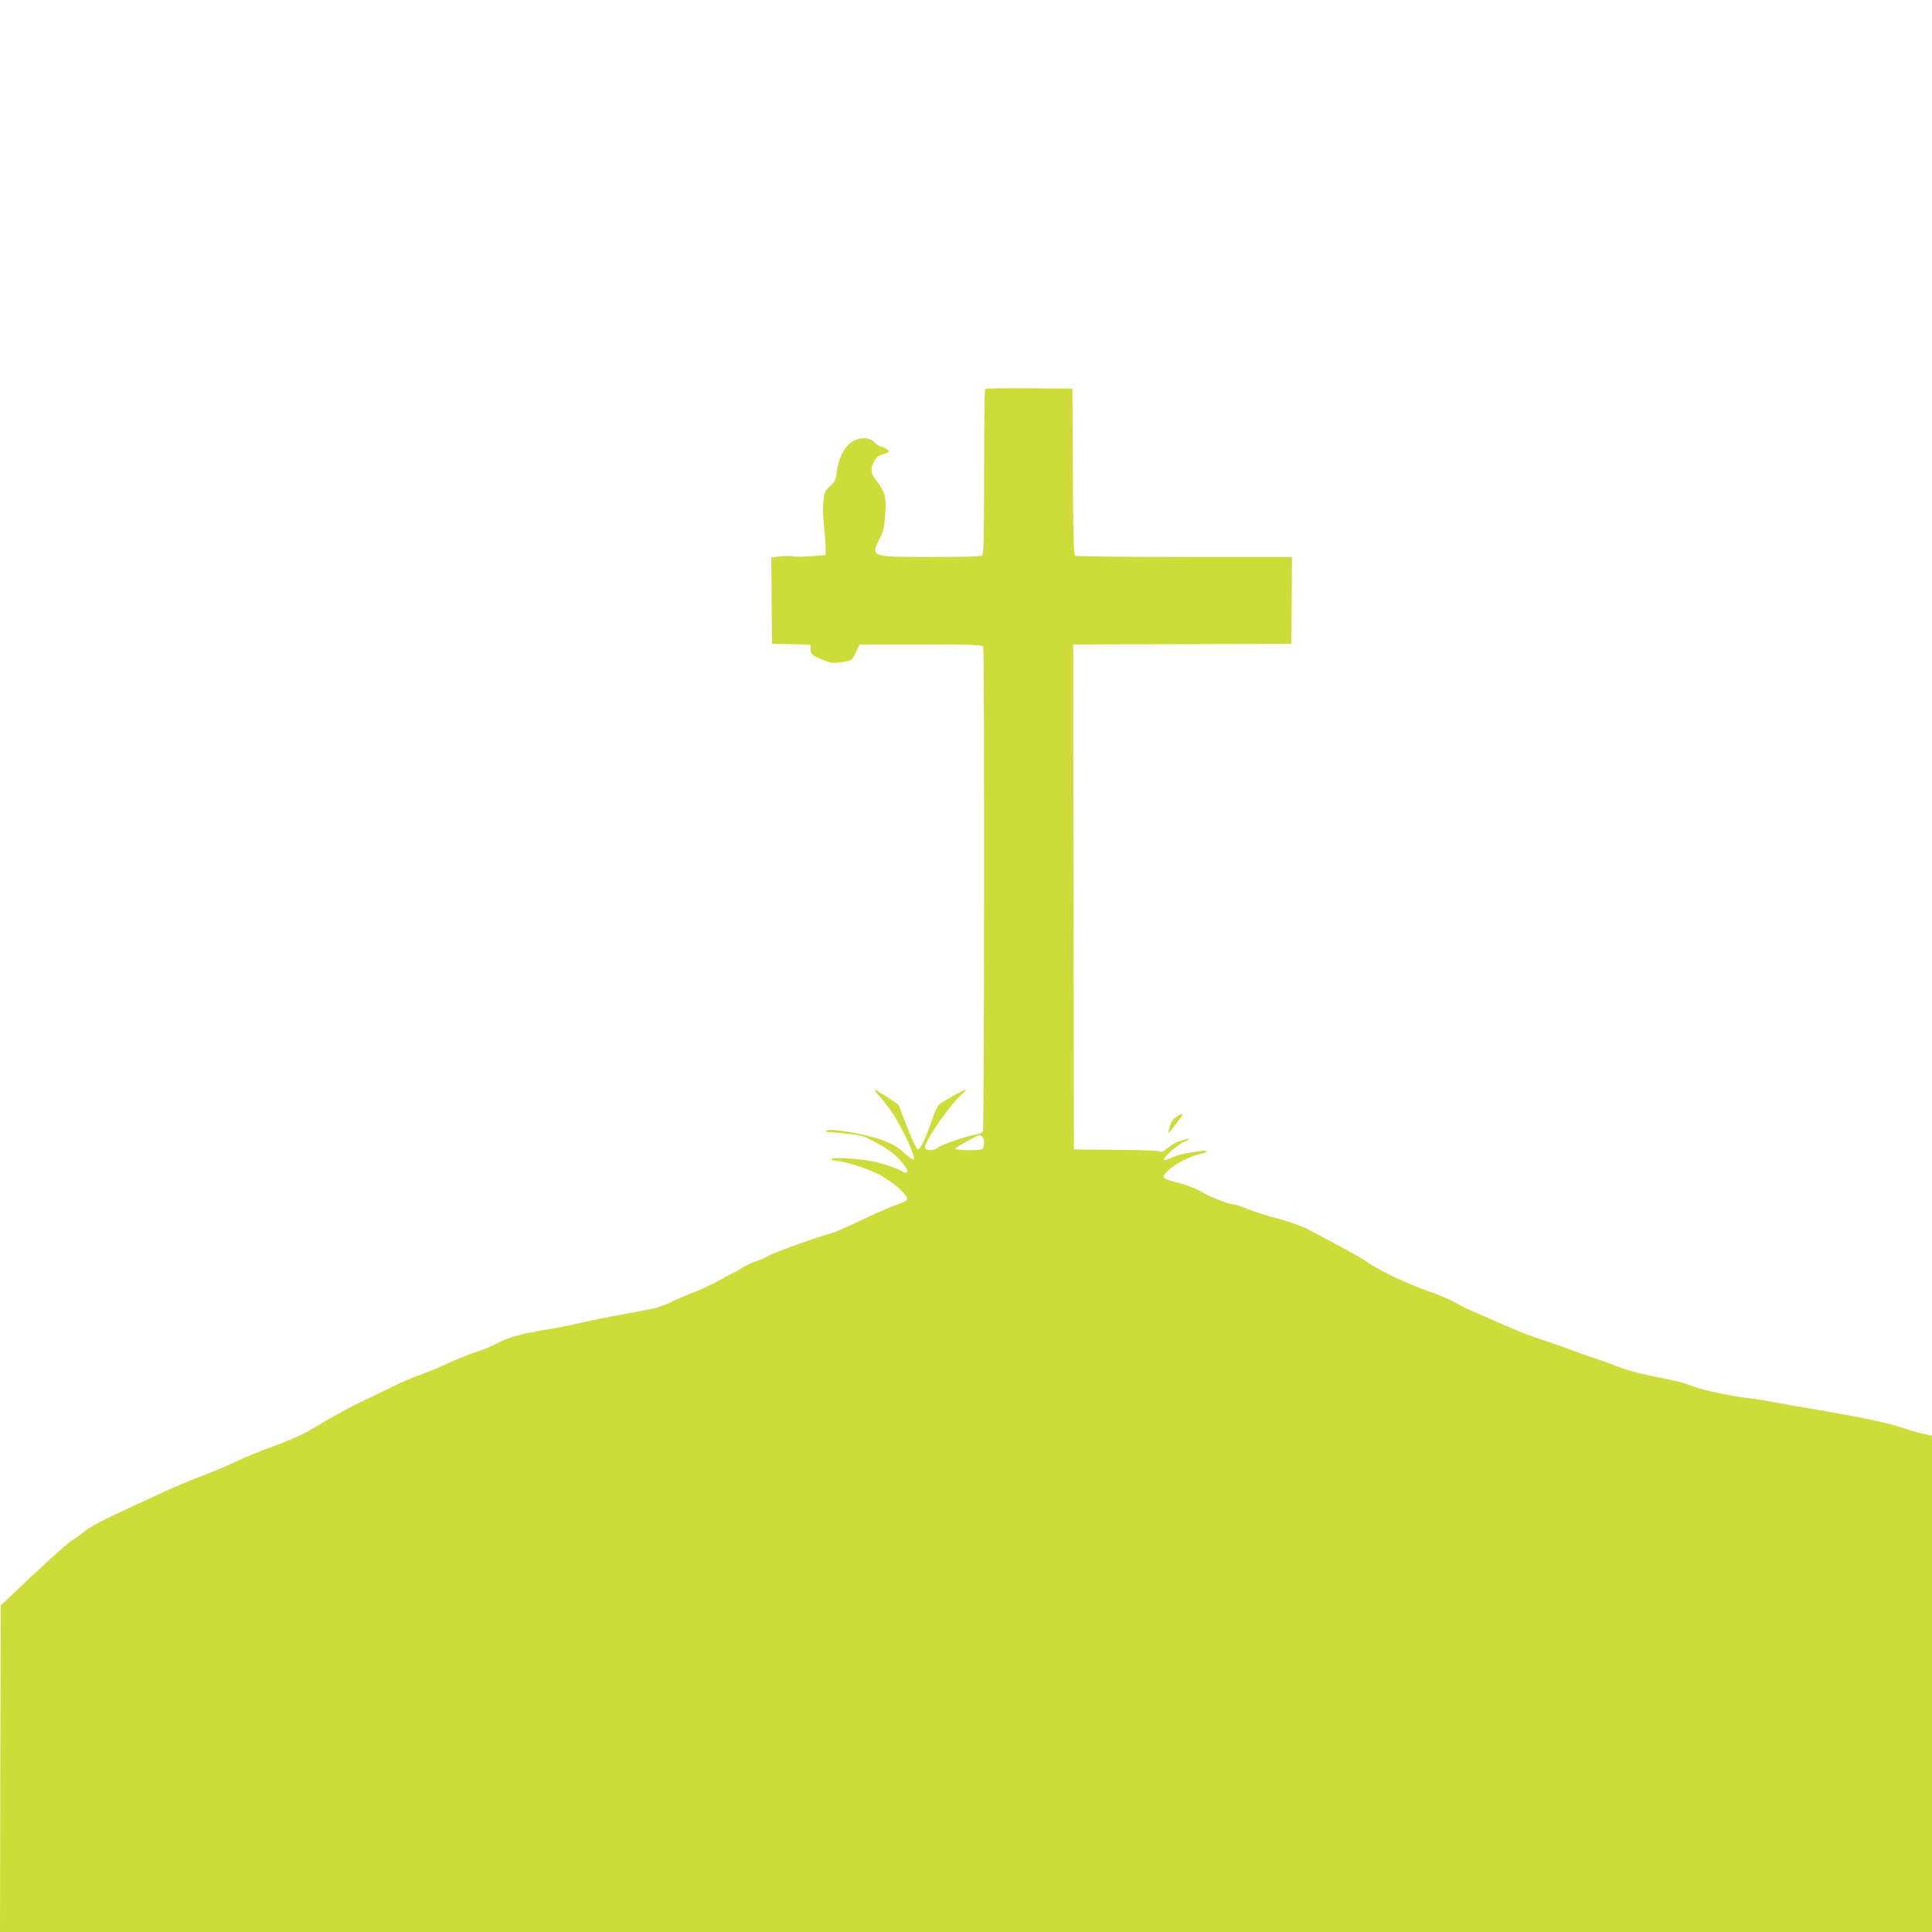 <?xml version="1.0" standalone="no"?>
<!DOCTYPE svg PUBLIC "-//W3C//DTD SVG 20010904//EN"
 "http://www.w3.org/TR/2001/REC-SVG-20010904/DTD/svg10.dtd">
<svg version="1.0" xmlns="http://www.w3.org/2000/svg"
 width="1280pt" height="1280pt" viewBox="0 0 1280 1280"
 preserveAspectRatio="xMidYMid meet">
<g transform="translate(0,1280) scale(0.1,-0.1)"
fill="#cddc39" stroke="none">
<path d="M6527 10223 c-4 -3 -7 -250 -7 -548 0 -407 -3 -544 -12 -553 -9 -9
-98 -12 -338 -12 -404 0 -403 -1 -341 123 24 48 30 77 36 161 8 113 -1 147
-54 215 -42 53 -47 81 -22 129 17 32 30 44 61 53 22 7 40 14 40 17 0 9 -35 31
-51 32 -8 0 -26 11 -39 24 -29 32 -68 40 -118 26 -70 -18 -126 -107 -138 -218
-6 -49 -12 -62 -44 -92 -34 -32 -39 -42 -45 -102 -4 -38 -2 -109 4 -162 6 -52
11 -117 11 -144 l0 -50 -104 -7 c-58 -4 -109 -4 -115 -1 -6 4 -40 4 -76 0
l-65 -7 2 -286 3 -286 128 -3 127 -3 0 -28 c0 -35 13 -46 82 -73 59 -23 71
-24 143 -12 48 9 51 11 75 61 l25 53 406 0 c362 0 408 -2 413 -16 9 -24 7
-3197 -2 -3211 -4 -7 -30 -17 -58 -22 -71 -14 -224 -68 -245 -87 -24 -22 -85
-16 -81 8 9 54 166 278 241 345 20 18 32 32 27 33 -12 0 -150 -77 -174 -98
-11 -9 -34 -60 -51 -112 -38 -113 -73 -185 -91 -185 -7 0 -36 61 -70 148 l-57
148 -74 50 c-41 27 -78 49 -83 49 -5 0 9 -19 31 -43 21 -23 57 -69 80 -102 69
-103 160 -296 147 -316 -3 -5 -32 14 -64 43 -45 41 -78 60 -147 85 -105 39
-334 79 -361 64 -15 -9 -15 -10 4 -11 12 0 68 -5 125 -11 98 -10 109 -13 204
-65 78 -43 111 -68 153 -116 36 -43 49 -65 42 -72 -7 -7 -17 -7 -30 2 -37 23
-145 59 -210 70 -104 18 -260 26 -260 13 0 -6 9 -11 21 -11 57 0 225 -54 304
-97 85 -47 175 -127 175 -157 0 -9 -25 -23 -67 -37 -38 -12 -140 -57 -228 -99
-88 -43 -180 -83 -205 -90 -102 -27 -389 -130 -425 -154 -11 -7 -43 -21 -71
-30 -28 -9 -72 -30 -98 -46 -26 -17 -49 -30 -51 -30 -3 0 -49 -24 -102 -54
-54 -29 -130 -65 -170 -79 -39 -15 -104 -42 -143 -62 -41 -21 -105 -42 -148
-50 -42 -8 -151 -29 -242 -45 -91 -17 -199 -40 -240 -50 -41 -10 -133 -28
-205 -40 -156 -25 -253 -52 -320 -89 -27 -16 -88 -41 -135 -56 -47 -15 -139
-53 -205 -83 -66 -30 -147 -63 -180 -74 -33 -10 -109 -43 -170 -73 -60 -30
-153 -74 -205 -99 -90 -42 -167 -85 -355 -196 -44 -26 -145 -70 -225 -99 -80
-28 -197 -76 -260 -106 -63 -30 -169 -74 -235 -98 -66 -25 -194 -79 -285 -122
-91 -42 -194 -90 -230 -107 -155 -72 -209 -101 -253 -136 -25 -20 -65 -49 -89
-64 -24 -15 -137 -117 -253 -226 l-210 -198 -3 -1082 -2 -1082 6400 0 6400 0
0 1644 0 1645 -57 11 c-31 7 -102 28 -157 46 -90 31 -315 76 -641 130 -55 9
-140 24 -190 34 -49 10 -119 21 -155 25 -110 11 -322 55 -386 81 -33 13 -80
28 -105 33 -240 49 -306 65 -384 95 -49 19 -124 45 -165 59 -41 13 -111 38
-155 55 -44 17 -132 47 -195 68 -63 20 -169 61 -235 91 -66 30 -154 68 -195
85 -41 17 -100 45 -130 64 -30 18 -113 54 -185 79 -150 53 -310 129 -410 195
-38 26 -122 74 -185 107 -63 33 -149 79 -190 101 -48 27 -123 54 -210 77 -74
20 -167 49 -207 66 -39 16 -79 29 -87 29 -32 0 -162 51 -216 84 -31 19 -93 44
-140 56 -129 33 -130 34 -84 82 41 43 153 101 217 113 55 11 56 26 0 19 -83
-10 -145 -24 -191 -44 -25 -11 -47 -18 -50 -15 -11 11 84 97 126 116 52 23 54
31 5 17 -48 -13 -69 -24 -115 -60 -21 -16 -38 -25 -38 -19 0 7 -92 12 -287 13
l-288 3 -3 1672 -2 1673 722 2 723 3 3 288 2 287 -712 0 c-392 0 -719 4 -725
8 -10 6 -13 133 -15 558 l-3 549 -286 3 c-157 1 -288 -1 -292 -5z m-19 -4955
c13 -13 16 -47 6 -72 -5 -13 -23 -16 -95 -16 -52 0 -89 4 -89 10 0 8 143 88
161 90 3 0 10 -5 17 -12z"/>
<path d="M7794 5401 c-20 -12 -34 -32 -42 -58 -17 -58 -15 -60 18 -17 16 21
39 51 50 67 25 32 17 34 -26 8z"/>
</g>
</svg>
